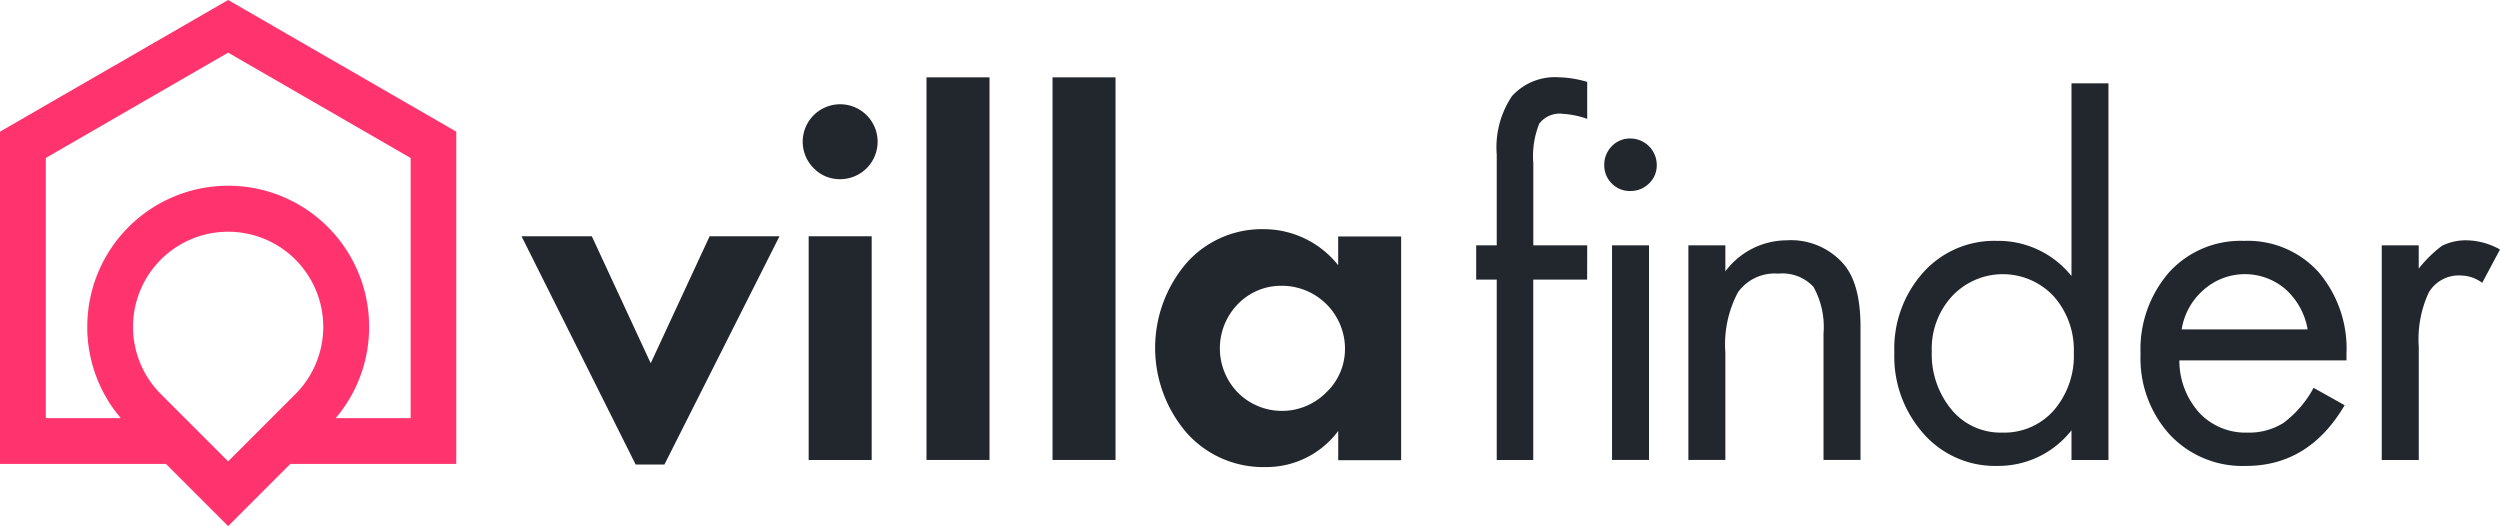<svg xmlns="http://www.w3.org/2000/svg" id="Layer_1" data-name="Layer 1" viewBox="0 0 190.73 40.138"><title>logo</title><polygon points="39.788 18.024 45.151 18.024 49.645 27.713 54.139 18.024 59.469 18.024 50.69 35.44 48.496 35.44 39.788 18.024" fill="#22272e" fill-rule="evenodd"></polygon><path d="M216.5,306.607h4.808v17.068H216.5V306.607Zm.383-5.19a2.858,2.858,0,1,1,2.02.836A2.755,2.755,0,0,1,216.886,301.417Z" transform="translate(-154.805 -288.583)" fill="#22272e" fill-rule="evenodd"></path><rect x="80.299" y="5.901" width="4.807" height="29.19" fill="#22272e"></rect><rect x="70.684" y="5.901" width="4.808" height="29.19" fill="#22272e"></rect><path d="M257.419,315.194a4.814,4.814,0,0,0-4.772-4.807,4.583,4.583,0,0,0-3.4,1.393,4.836,4.836,0,0,0,0,6.757,4.75,4.75,0,0,0,6.74-.017,4.523,4.523,0,0,0,1.428-3.326Zm-.522-6.375v-2.194H261.7v17.068H256.9v-2.23a6.83,6.83,0,0,1-5.573,2.753,7.806,7.806,0,0,1-5.992-2.613,9.944,9.944,0,0,1-.035-12.923,7.667,7.667,0,0,1,5.922-2.613A7.253,7.253,0,0,1,256.9,308.819Z" transform="translate(-154.805 -288.583)" fill="#22272e" fill-rule="evenodd"></path><path d="M275.891,309.916H271.78v13.759h-2.786V309.916h-1.568V307.3h1.568v-6.932a6.988,6.988,0,0,1,1.168-4.459,4.428,4.428,0,0,1,3.6-1.428h.078a8.376,8.376,0,0,1,2.056.349v2.821a6.815,6.815,0,0,0-1.845-.383,1.952,1.952,0,0,0-1.813.749,6.62,6.62,0,0,0-.453,3.013v6.27h4.111Z" transform="translate(-154.805 -288.583)" fill="#22272e" fill-rule="evenodd"></path><path d="M277.79,307.3h2.821v16.371H277.79V307.3Zm-.019-4.72a1.923,1.923,0,0,1-.574-1.411,1.983,1.983,0,0,1,.574-1.428,1.89,1.89,0,0,1,1.412-.592,2.021,2.021,0,0,1,2.02,2.02,1.889,1.889,0,0,1-.592,1.411,1.978,1.978,0,0,1-1.428.575A1.92,1.92,0,0,1,277.771,302.584Z" transform="translate(-154.805 -288.583)" fill="#22272e" fill-rule="evenodd"></path><path d="M283.615,323.675V307.3h2.822v1.985a5.872,5.872,0,0,1,4.667-2.368,5.324,5.324,0,0,1,4.354,1.811q1.288,1.5,1.289,4.772v10.171h-2.822v-9.649a6.3,6.3,0,0,0-.766-3.552,3.223,3.223,0,0,0-2.681-1.011,3.442,3.442,0,0,0-3.083,1.428,8.48,8.48,0,0,0-.958,4.6v8.185Z" transform="translate(-154.805 -288.583)" fill="#22272e" fill-rule="evenodd"></path><path d="M312.843,309.638v-14.7h2.821v28.737h-2.821v-2.264a7.087,7.087,0,0,1-5.678,2.717,7.254,7.254,0,0,1-5.608-2.456,8.848,8.848,0,0,1-2.229-6.182,8.7,8.7,0,0,1,2.212-6.131,7.271,7.271,0,0,1,5.59-2.4,7.161,7.161,0,0,1,5.713,2.683Zm-10.658,5.747a6.61,6.61,0,0,0,1.5,4.441,4.842,4.842,0,0,0,3.866,1.76,5.037,5.037,0,0,0,3.954-1.708,6.361,6.361,0,0,0,1.515-4.388,6.16,6.16,0,0,0-1.532-4.3,5.308,5.308,0,0,0-7.733-.035A5.9,5.9,0,0,0,302.185,315.385Z" transform="translate(-154.805 -288.583)" fill="#22272e" fill-rule="evenodd"></path><path d="M333.822,316.081H321.073a5.937,5.937,0,0,0,1.533,4.006,4.828,4.828,0,0,0,3.656,1.5,4.911,4.911,0,0,0,2.77-.75,8.209,8.209,0,0,0,2.282-2.665l2.369,1.325q-2.718,4.632-7.525,4.632a7.59,7.59,0,0,1-5.816-2.386,8.641,8.641,0,0,1-2.23-6.148,8.934,8.934,0,0,1,2.177-6.235,7.364,7.364,0,0,1,5.73-2.4,7.266,7.266,0,0,1,5.661,2.37,8.993,8.993,0,0,1,2.142,6.269v.487Zm-12.575-2.367h9.614a5.344,5.344,0,0,0-1.689-3.066,4.748,4.748,0,0,0-6.253.052A5.066,5.066,0,0,0,321.247,313.714Z" transform="translate(-154.805 -288.583)" fill="#22272e" fill-rule="evenodd"></path><path d="M336.513,323.675V307.3h2.822v1.776a9.407,9.407,0,0,1,1.777-1.742,4.1,4.1,0,0,1,1.915-.417,5.4,5.4,0,0,1,2.508.7l-1.358,2.543a2.79,2.79,0,0,0-1.6-.557,2.658,2.658,0,0,0-2.473,1.288,8.461,8.461,0,0,0-.766,4.146v8.638Z" transform="translate(-154.805 -288.583)" fill="#22272e" fill-rule="evenodd"></path><path d="M180.839,293.565h.006l8.769,5.063v25.35H176.953l-4.743,4.744-4.744-4.744H154.805v-25.35l8.769-5.063h.006l8.63-4.982,8.629,4.982Zm-8.629,30.216,5.139-5.139a7.257,7.257,0,1,0-10.279,0l5.14,5.139Zm-8.192-3.3c-.031-.037-.061-.075-.092-.11l-.008-.011c-.052-.063-.1-.128-.155-.192l-.023-.029c-.049-.062-.095-.124-.146-.19l-.008-.012c-.205-.274-.4-.558-.578-.857l-.129-.221c-.045-.076-.087-.153-.13-.231l-.058-.111c-.1-.186-.191-.376-.279-.572l-.108-.249-.1-.242-.137-.37-.119-.358-.079-.264-.061-.226-.078-.319-.065-.308-.047-.254-.04-.244-.047-.351-.025-.236-.021-.268-.01-.15-.01-.219,0-.136,0-.248a10.75,10.75,0,1,1,21.5,0l0,.276-.017.369-.02.3-.022.219-.03.257-.054.356-.056.316-.052.246-.075.317-.082.31-.122.4-.094.275-.134.355-.091.222-.048.114c-.033.074-.067.149-.1.223l-.126.263c-.072.143-.148.286-.224.427-.065.114-.13.226-.2.345l-.064.1c-.044.072-.089.142-.132.209l-.011.015c-.069.107-.14.211-.218.319l0,.006c-.049.068-.1.135-.148.2l-.006.009c-.053.072-.106.141-.161.21l-.088.109c-.054.067-.108.133-.164.2l-.011.014,5.719,0V300.637l-6.955-4.016L172.21,292.6l-6.958,4.016-6.953,4.018v19.848Z" transform="translate(-154.805 -288.583)" fill="#ff336d" fill-rule="evenodd"></path></svg>